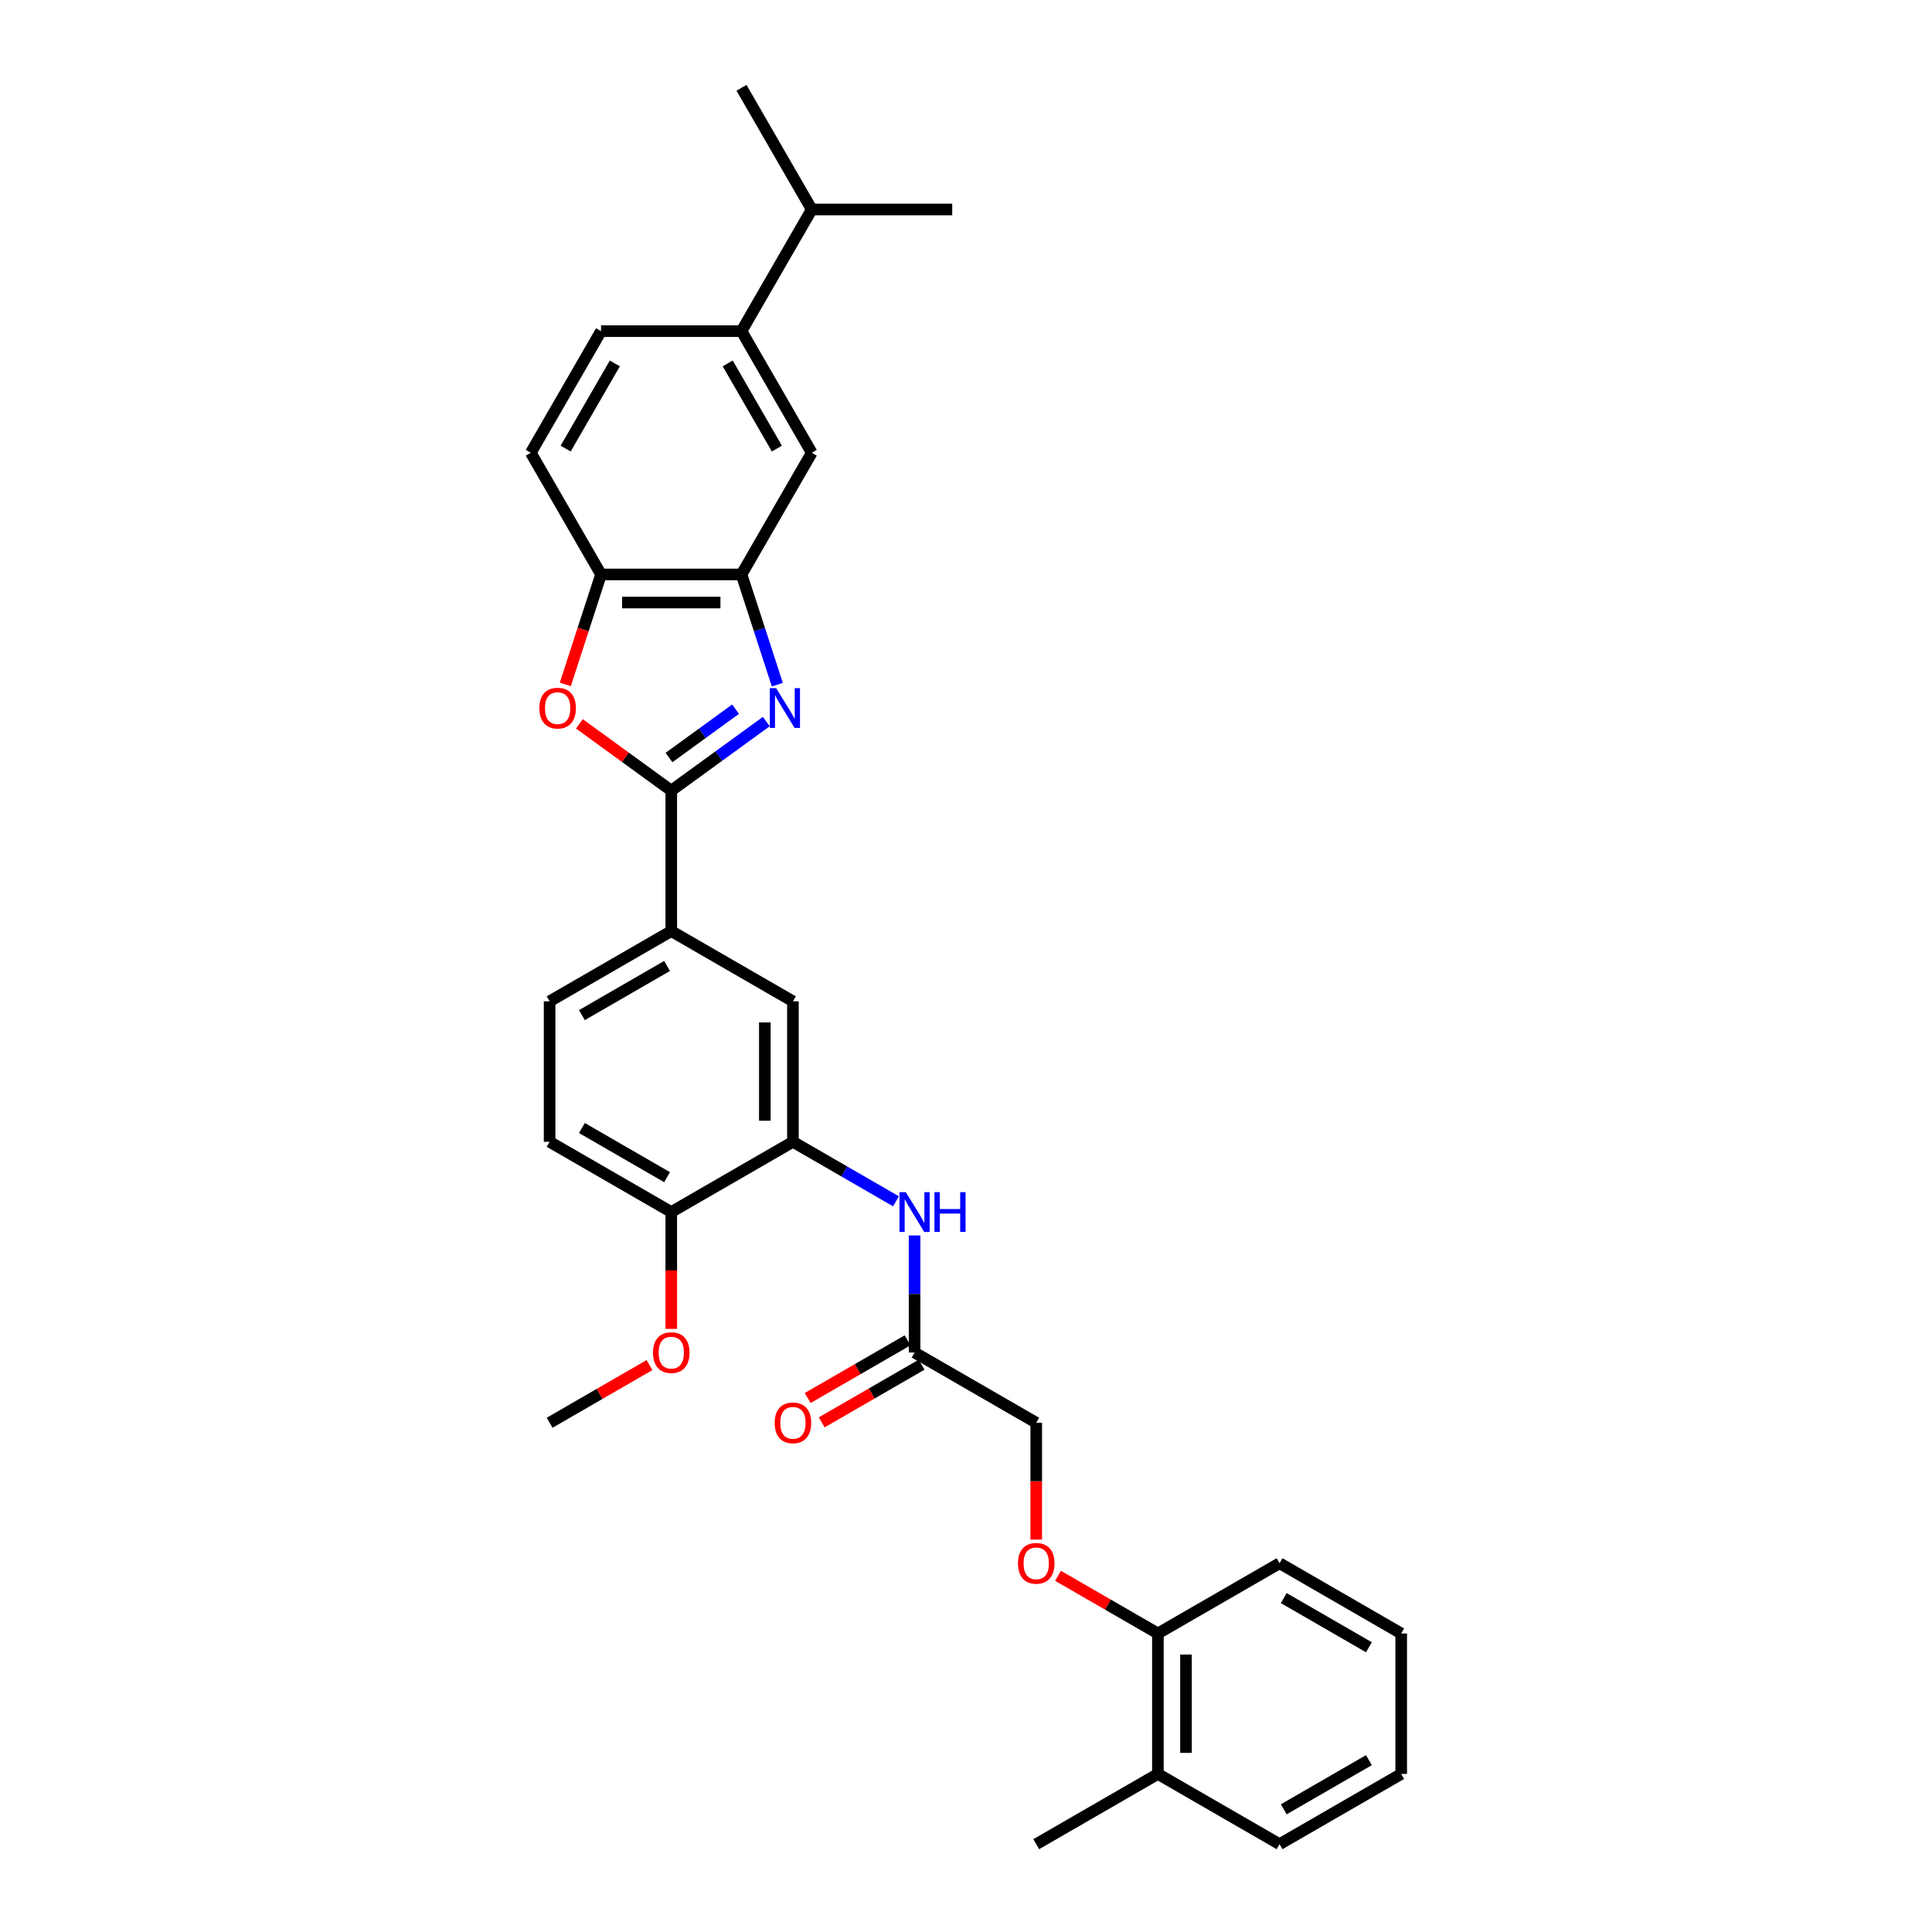<?xml version='1.0' encoding='iso-8859-1'?>
<svg version='1.1' baseProfile='full'
              xmlns='http://www.w3.org/2000/svg'
                      xmlns:rdkit='http://www.rdkit.org/xml'
                      xmlns:xlink='http://www.w3.org/1999/xlink'
                  xml:space='preserve'
width='1000px' height='1000px' viewBox='0 0 1000 1000'>
<!-- END OF HEADER -->
<rect style='opacity:1.0;fill:#FFFFFF;stroke:none' width='1000' height='1000' x='0' y='0'> </rect>
<path class='bond-0' d='M 396.645,373.476 L 372.047,391.347' style='fill:none;fill-rule:evenodd;stroke:#0000FF;stroke-width:6px;stroke-linecap:butt;stroke-linejoin:miter;stroke-opacity:1' />
<path class='bond-0' d='M 372.047,391.347 L 347.449,409.219' style='fill:none;fill-rule:evenodd;stroke:#000000;stroke-width:6px;stroke-linecap:butt;stroke-linejoin:miter;stroke-opacity:1' />
<path class='bond-0' d='M 380.718,367.072 L 363.499,379.583' style='fill:none;fill-rule:evenodd;stroke:#0000FF;stroke-width:6px;stroke-linecap:butt;stroke-linejoin:miter;stroke-opacity:1' />
<path class='bond-0' d='M 363.499,379.583 L 346.281,392.093' style='fill:none;fill-rule:evenodd;stroke:#000000;stroke-width:6px;stroke-linecap:butt;stroke-linejoin:miter;stroke-opacity:1' />
<path class='bond-2' d='M 402.336,354.368 L 393.07,325.849' style='fill:none;fill-rule:evenodd;stroke:#0000FF;stroke-width:6px;stroke-linecap:butt;stroke-linejoin:miter;stroke-opacity:1' />
<path class='bond-2' d='M 393.07,325.849 L 383.804,297.33' style='fill:none;fill-rule:evenodd;stroke:#000000;stroke-width:6px;stroke-linecap:butt;stroke-linejoin:miter;stroke-opacity:1' />
<path class='bond-1' d='M 347.449,409.219 L 323.672,391.944' style='fill:none;fill-rule:evenodd;stroke:#000000;stroke-width:6px;stroke-linecap:butt;stroke-linejoin:miter;stroke-opacity:1' />
<path class='bond-1' d='M 323.672,391.944 L 299.895,374.67' style='fill:none;fill-rule:evenodd;stroke:#FF0000;stroke-width:6px;stroke-linecap:butt;stroke-linejoin:miter;stroke-opacity:1' />
<path class='bond-5' d='M 347.449,409.219 L 347.449,481.929' style='fill:none;fill-rule:evenodd;stroke:#000000;stroke-width:6px;stroke-linecap:butt;stroke-linejoin:miter;stroke-opacity:1' />
<path class='bond-31' d='M 292.599,354.252 L 301.846,325.791' style='fill:none;fill-rule:evenodd;stroke:#FF0000;stroke-width:6px;stroke-linecap:butt;stroke-linejoin:miter;stroke-opacity:1' />
<path class='bond-31' d='M 301.846,325.791 L 311.093,297.33' style='fill:none;fill-rule:evenodd;stroke:#000000;stroke-width:6px;stroke-linecap:butt;stroke-linejoin:miter;stroke-opacity:1' />
<path class='bond-3' d='M 383.804,297.33 L 311.093,297.33' style='fill:none;fill-rule:evenodd;stroke:#000000;stroke-width:6px;stroke-linecap:butt;stroke-linejoin:miter;stroke-opacity:1' />
<path class='bond-3' d='M 372.897,311.872 L 322,311.872' style='fill:none;fill-rule:evenodd;stroke:#000000;stroke-width:6px;stroke-linecap:butt;stroke-linejoin:miter;stroke-opacity:1' />
<path class='bond-7' d='M 383.804,297.33 L 420.159,234.361' style='fill:none;fill-rule:evenodd;stroke:#000000;stroke-width:6px;stroke-linecap:butt;stroke-linejoin:miter;stroke-opacity:1' />
<path class='bond-14' d='M 311.093,297.33 L 274.738,234.361' style='fill:none;fill-rule:evenodd;stroke:#000000;stroke-width:6px;stroke-linecap:butt;stroke-linejoin:miter;stroke-opacity:1' />
<path class='bond-4' d='M 410.417,590.995 L 410.417,518.285' style='fill:none;fill-rule:evenodd;stroke:#000000;stroke-width:6px;stroke-linecap:butt;stroke-linejoin:miter;stroke-opacity:1' />
<path class='bond-4' d='M 395.875,580.088 L 395.875,529.191' style='fill:none;fill-rule:evenodd;stroke:#000000;stroke-width:6px;stroke-linecap:butt;stroke-linejoin:miter;stroke-opacity:1' />
<path class='bond-6' d='M 410.417,590.995 L 437.088,606.393' style='fill:none;fill-rule:evenodd;stroke:#000000;stroke-width:6px;stroke-linecap:butt;stroke-linejoin:miter;stroke-opacity:1' />
<path class='bond-6' d='M 437.088,606.393 L 463.759,621.792' style='fill:none;fill-rule:evenodd;stroke:#0000FF;stroke-width:6px;stroke-linecap:butt;stroke-linejoin:miter;stroke-opacity:1' />
<path class='bond-33' d='M 410.417,590.995 L 347.449,627.35' style='fill:none;fill-rule:evenodd;stroke:#000000;stroke-width:6px;stroke-linecap:butt;stroke-linejoin:miter;stroke-opacity:1' />
<path class='bond-8' d='M 347.449,481.929 L 410.417,518.285' style='fill:none;fill-rule:evenodd;stroke:#000000;stroke-width:6px;stroke-linecap:butt;stroke-linejoin:miter;stroke-opacity:1' />
<path class='bond-15' d='M 347.449,481.929 L 284.48,518.285' style='fill:none;fill-rule:evenodd;stroke:#000000;stroke-width:6px;stroke-linecap:butt;stroke-linejoin:miter;stroke-opacity:1' />
<path class='bond-15' d='M 345.274,499.976 L 301.196,525.425' style='fill:none;fill-rule:evenodd;stroke:#000000;stroke-width:6px;stroke-linecap:butt;stroke-linejoin:miter;stroke-opacity:1' />
<path class='bond-9' d='M 473.386,639.463 L 473.386,669.762' style='fill:none;fill-rule:evenodd;stroke:#0000FF;stroke-width:6px;stroke-linecap:butt;stroke-linejoin:miter;stroke-opacity:1' />
<path class='bond-9' d='M 473.386,669.762 L 473.386,700.06' style='fill:none;fill-rule:evenodd;stroke:#000000;stroke-width:6px;stroke-linecap:butt;stroke-linejoin:miter;stroke-opacity:1' />
<path class='bond-10' d='M 420.159,234.361 L 383.804,171.392' style='fill:none;fill-rule:evenodd;stroke:#000000;stroke-width:6px;stroke-linecap:butt;stroke-linejoin:miter;stroke-opacity:1' />
<path class='bond-10' d='M 402.112,232.187 L 376.663,188.109' style='fill:none;fill-rule:evenodd;stroke:#000000;stroke-width:6px;stroke-linecap:butt;stroke-linejoin:miter;stroke-opacity:1' />
<path class='bond-17' d='M 469.751,693.763 L 443.901,708.687' style='fill:none;fill-rule:evenodd;stroke:#000000;stroke-width:6px;stroke-linecap:butt;stroke-linejoin:miter;stroke-opacity:1' />
<path class='bond-17' d='M 443.901,708.687 L 418.052,723.611' style='fill:none;fill-rule:evenodd;stroke:#FF0000;stroke-width:6px;stroke-linecap:butt;stroke-linejoin:miter;stroke-opacity:1' />
<path class='bond-17' d='M 477.022,706.357 L 451.172,721.281' style='fill:none;fill-rule:evenodd;stroke:#000000;stroke-width:6px;stroke-linecap:butt;stroke-linejoin:miter;stroke-opacity:1' />
<path class='bond-17' d='M 451.172,721.281 L 425.323,736.205' style='fill:none;fill-rule:evenodd;stroke:#FF0000;stroke-width:6px;stroke-linecap:butt;stroke-linejoin:miter;stroke-opacity:1' />
<path class='bond-20' d='M 473.386,700.06 L 536.355,736.415' style='fill:none;fill-rule:evenodd;stroke:#000000;stroke-width:6px;stroke-linecap:butt;stroke-linejoin:miter;stroke-opacity:1' />
<path class='bond-16' d='M 383.804,171.392 L 311.093,171.392' style='fill:none;fill-rule:evenodd;stroke:#000000;stroke-width:6px;stroke-linecap:butt;stroke-linejoin:miter;stroke-opacity:1' />
<path class='bond-21' d='M 383.804,171.392 L 420.159,108.423' style='fill:none;fill-rule:evenodd;stroke:#000000;stroke-width:6px;stroke-linecap:butt;stroke-linejoin:miter;stroke-opacity:1' />
<path class='bond-11' d='M 347.449,627.35 L 284.48,590.995' style='fill:none;fill-rule:evenodd;stroke:#000000;stroke-width:6px;stroke-linecap:butt;stroke-linejoin:miter;stroke-opacity:1' />
<path class='bond-11' d='M 345.274,609.303 L 301.196,583.854' style='fill:none;fill-rule:evenodd;stroke:#000000;stroke-width:6px;stroke-linecap:butt;stroke-linejoin:miter;stroke-opacity:1' />
<path class='bond-22' d='M 347.449,627.35 L 347.449,657.59' style='fill:none;fill-rule:evenodd;stroke:#000000;stroke-width:6px;stroke-linecap:butt;stroke-linejoin:miter;stroke-opacity:1' />
<path class='bond-22' d='M 347.449,657.59 L 347.449,687.83' style='fill:none;fill-rule:evenodd;stroke:#FF0000;stroke-width:6px;stroke-linecap:butt;stroke-linejoin:miter;stroke-opacity:1' />
<path class='bond-12' d='M 536.355,796.895 L 536.355,766.655' style='fill:none;fill-rule:evenodd;stroke:#FF0000;stroke-width:6px;stroke-linecap:butt;stroke-linejoin:miter;stroke-opacity:1' />
<path class='bond-12' d='M 536.355,766.655 L 536.355,736.415' style='fill:none;fill-rule:evenodd;stroke:#000000;stroke-width:6px;stroke-linecap:butt;stroke-linejoin:miter;stroke-opacity:1' />
<path class='bond-13' d='M 547.625,815.632 L 573.475,830.556' style='fill:none;fill-rule:evenodd;stroke:#FF0000;stroke-width:6px;stroke-linecap:butt;stroke-linejoin:miter;stroke-opacity:1' />
<path class='bond-13' d='M 573.475,830.556 L 599.324,845.48' style='fill:none;fill-rule:evenodd;stroke:#000000;stroke-width:6px;stroke-linecap:butt;stroke-linejoin:miter;stroke-opacity:1' />
<path class='bond-19' d='M 599.324,845.48 L 599.324,918.19' style='fill:none;fill-rule:evenodd;stroke:#000000;stroke-width:6px;stroke-linecap:butt;stroke-linejoin:miter;stroke-opacity:1' />
<path class='bond-19' d='M 613.866,856.387 L 613.866,907.284' style='fill:none;fill-rule:evenodd;stroke:#000000;stroke-width:6px;stroke-linecap:butt;stroke-linejoin:miter;stroke-opacity:1' />
<path class='bond-23' d='M 599.324,845.48 L 662.293,809.125' style='fill:none;fill-rule:evenodd;stroke:#000000;stroke-width:6px;stroke-linecap:butt;stroke-linejoin:miter;stroke-opacity:1' />
<path class='bond-32' d='M 274.738,234.361 L 311.093,171.392' style='fill:none;fill-rule:evenodd;stroke:#000000;stroke-width:6px;stroke-linecap:butt;stroke-linejoin:miter;stroke-opacity:1' />
<path class='bond-32' d='M 292.785,232.187 L 318.234,188.109' style='fill:none;fill-rule:evenodd;stroke:#000000;stroke-width:6px;stroke-linecap:butt;stroke-linejoin:miter;stroke-opacity:1' />
<path class='bond-18' d='M 284.48,518.285 L 284.48,590.995' style='fill:none;fill-rule:evenodd;stroke:#000000;stroke-width:6px;stroke-linecap:butt;stroke-linejoin:miter;stroke-opacity:1' />
<path class='bond-24' d='M 599.324,918.19 L 536.355,954.545' style='fill:none;fill-rule:evenodd;stroke:#000000;stroke-width:6px;stroke-linecap:butt;stroke-linejoin:miter;stroke-opacity:1' />
<path class='bond-25' d='M 599.324,918.19 L 662.293,954.545' style='fill:none;fill-rule:evenodd;stroke:#000000;stroke-width:6px;stroke-linecap:butt;stroke-linejoin:miter;stroke-opacity:1' />
<path class='bond-26' d='M 420.159,108.423 L 492.869,108.423' style='fill:none;fill-rule:evenodd;stroke:#000000;stroke-width:6px;stroke-linecap:butt;stroke-linejoin:miter;stroke-opacity:1' />
<path class='bond-27' d='M 420.159,108.423 L 383.804,45.455' style='fill:none;fill-rule:evenodd;stroke:#000000;stroke-width:6px;stroke-linecap:butt;stroke-linejoin:miter;stroke-opacity:1' />
<path class='bond-28' d='M 336.178,706.567 L 310.329,721.491' style='fill:none;fill-rule:evenodd;stroke:#FF0000;stroke-width:6px;stroke-linecap:butt;stroke-linejoin:miter;stroke-opacity:1' />
<path class='bond-28' d='M 310.329,721.491 L 284.48,736.415' style='fill:none;fill-rule:evenodd;stroke:#000000;stroke-width:6px;stroke-linecap:butt;stroke-linejoin:miter;stroke-opacity:1' />
<path class='bond-30' d='M 662.293,809.125 L 725.262,845.48' style='fill:none;fill-rule:evenodd;stroke:#000000;stroke-width:6px;stroke-linecap:butt;stroke-linejoin:miter;stroke-opacity:1' />
<path class='bond-30' d='M 664.467,827.172 L 708.545,852.621' style='fill:none;fill-rule:evenodd;stroke:#000000;stroke-width:6px;stroke-linecap:butt;stroke-linejoin:miter;stroke-opacity:1' />
<path class='bond-34' d='M 662.293,954.545 L 725.262,918.19' style='fill:none;fill-rule:evenodd;stroke:#000000;stroke-width:6px;stroke-linecap:butt;stroke-linejoin:miter;stroke-opacity:1' />
<path class='bond-34' d='M 664.467,936.498 L 708.545,911.05' style='fill:none;fill-rule:evenodd;stroke:#000000;stroke-width:6px;stroke-linecap:butt;stroke-linejoin:miter;stroke-opacity:1' />
<path class='bond-29' d='M 725.262,918.19 L 725.262,845.48' style='fill:none;fill-rule:evenodd;stroke:#000000;stroke-width:6px;stroke-linecap:butt;stroke-linejoin:miter;stroke-opacity:1' />
<path  class='atom-0' d='M 401.721 356.186
L 408.468 367.092
Q 409.137 368.168, 410.213 370.117
Q 411.289 372.066, 411.347 372.182
L 411.347 356.186
L 414.081 356.186
L 414.081 376.777
L 411.26 376.777
L 404.018 364.853
Q 403.175 363.457, 402.273 361.857
Q 401.401 360.257, 401.139 359.763
L 401.139 376.777
L 398.463 376.777
L 398.463 356.186
L 401.721 356.186
' fill='#0000FF'/>
<path  class='atom-2' d='M 279.172 366.54
Q 279.172 361.595, 281.616 358.832
Q 284.059 356.069, 288.625 356.069
Q 293.191 356.069, 295.634 358.832
Q 298.077 361.595, 298.077 366.54
Q 298.077 371.542, 295.605 374.392
Q 293.133 377.213, 288.625 377.213
Q 284.088 377.213, 281.616 374.392
Q 279.172 371.571, 279.172 366.54
M 288.625 374.887
Q 291.766 374.887, 293.453 372.793
Q 295.169 370.669, 295.169 366.54
Q 295.169 362.497, 293.453 360.461
Q 291.766 358.396, 288.625 358.396
Q 285.484 358.396, 283.768 360.432
Q 282.081 362.468, 282.081 366.54
Q 282.081 370.699, 283.768 372.793
Q 285.484 374.887, 288.625 374.887
' fill='#FF0000'/>
<path  class='atom-7' d='M 468.835 617.054
L 475.582 627.961
Q 476.251 629.037, 477.327 630.985
Q 478.403 632.934, 478.461 633.05
L 478.461 617.054
L 481.195 617.054
L 481.195 637.646
L 478.374 637.646
L 471.132 625.721
Q 470.289 624.325, 469.387 622.725
Q 468.515 621.126, 468.253 620.631
L 468.253 637.646
L 465.577 637.646
L 465.577 617.054
L 468.835 617.054
' fill='#0000FF'/>
<path  class='atom-7' d='M 483.667 617.054
L 486.46 617.054
L 486.46 625.808
L 496.988 625.808
L 496.988 617.054
L 499.78 617.054
L 499.78 637.646
L 496.988 637.646
L 496.988 628.135
L 486.46 628.135
L 486.46 637.646
L 483.667 637.646
L 483.667 617.054
' fill='#0000FF'/>
<path  class='atom-13' d='M 526.903 809.183
Q 526.903 804.239, 529.346 801.476
Q 531.789 798.713, 536.355 798.713
Q 540.921 798.713, 543.364 801.476
Q 545.807 804.239, 545.807 809.183
Q 545.807 814.186, 543.335 817.036
Q 540.863 819.857, 536.355 819.857
Q 531.818 819.857, 529.346 817.036
Q 526.903 814.215, 526.903 809.183
M 536.355 817.53
Q 539.496 817.53, 541.183 815.436
Q 542.899 813.313, 542.899 809.183
Q 542.899 805.141, 541.183 803.105
Q 539.496 801.04, 536.355 801.04
Q 533.214 801.04, 531.498 803.076
Q 529.811 805.112, 529.811 809.183
Q 529.811 813.342, 531.498 815.436
Q 533.214 817.53, 536.355 817.53
' fill='#FF0000'/>
<path  class='atom-18' d='M 400.965 736.473
Q 400.965 731.529, 403.408 728.766
Q 405.851 726.003, 410.417 726.003
Q 414.984 726.003, 417.427 728.766
Q 419.87 731.529, 419.87 736.473
Q 419.87 741.476, 417.398 744.326
Q 414.925 747.147, 410.417 747.147
Q 405.88 747.147, 403.408 744.326
Q 400.965 741.505, 400.965 736.473
M 410.417 744.82
Q 413.558 744.82, 415.245 742.726
Q 416.961 740.603, 416.961 736.473
Q 416.961 732.43, 415.245 730.395
Q 413.558 728.33, 410.417 728.33
Q 407.276 728.33, 405.56 730.366
Q 403.873 732.401, 403.873 736.473
Q 403.873 740.632, 405.56 742.726
Q 407.276 744.82, 410.417 744.82
' fill='#FF0000'/>
<path  class='atom-23' d='M 337.996 700.118
Q 337.996 695.174, 340.439 692.411
Q 342.882 689.648, 347.449 689.648
Q 352.015 689.648, 354.458 692.411
Q 356.901 695.174, 356.901 700.118
Q 356.901 705.121, 354.429 707.971
Q 351.957 710.792, 347.449 710.792
Q 342.911 710.792, 340.439 707.971
Q 337.996 705.15, 337.996 700.118
M 347.449 708.465
Q 350.59 708.465, 352.277 706.371
Q 353.992 704.248, 353.992 700.118
Q 353.992 696.075, 352.277 694.04
Q 350.59 691.975, 347.449 691.975
Q 344.307 691.975, 342.592 694.01
Q 340.905 696.046, 340.905 700.118
Q 340.905 704.277, 342.592 706.371
Q 344.307 708.465, 347.449 708.465
' fill='#FF0000'/>
</svg>
